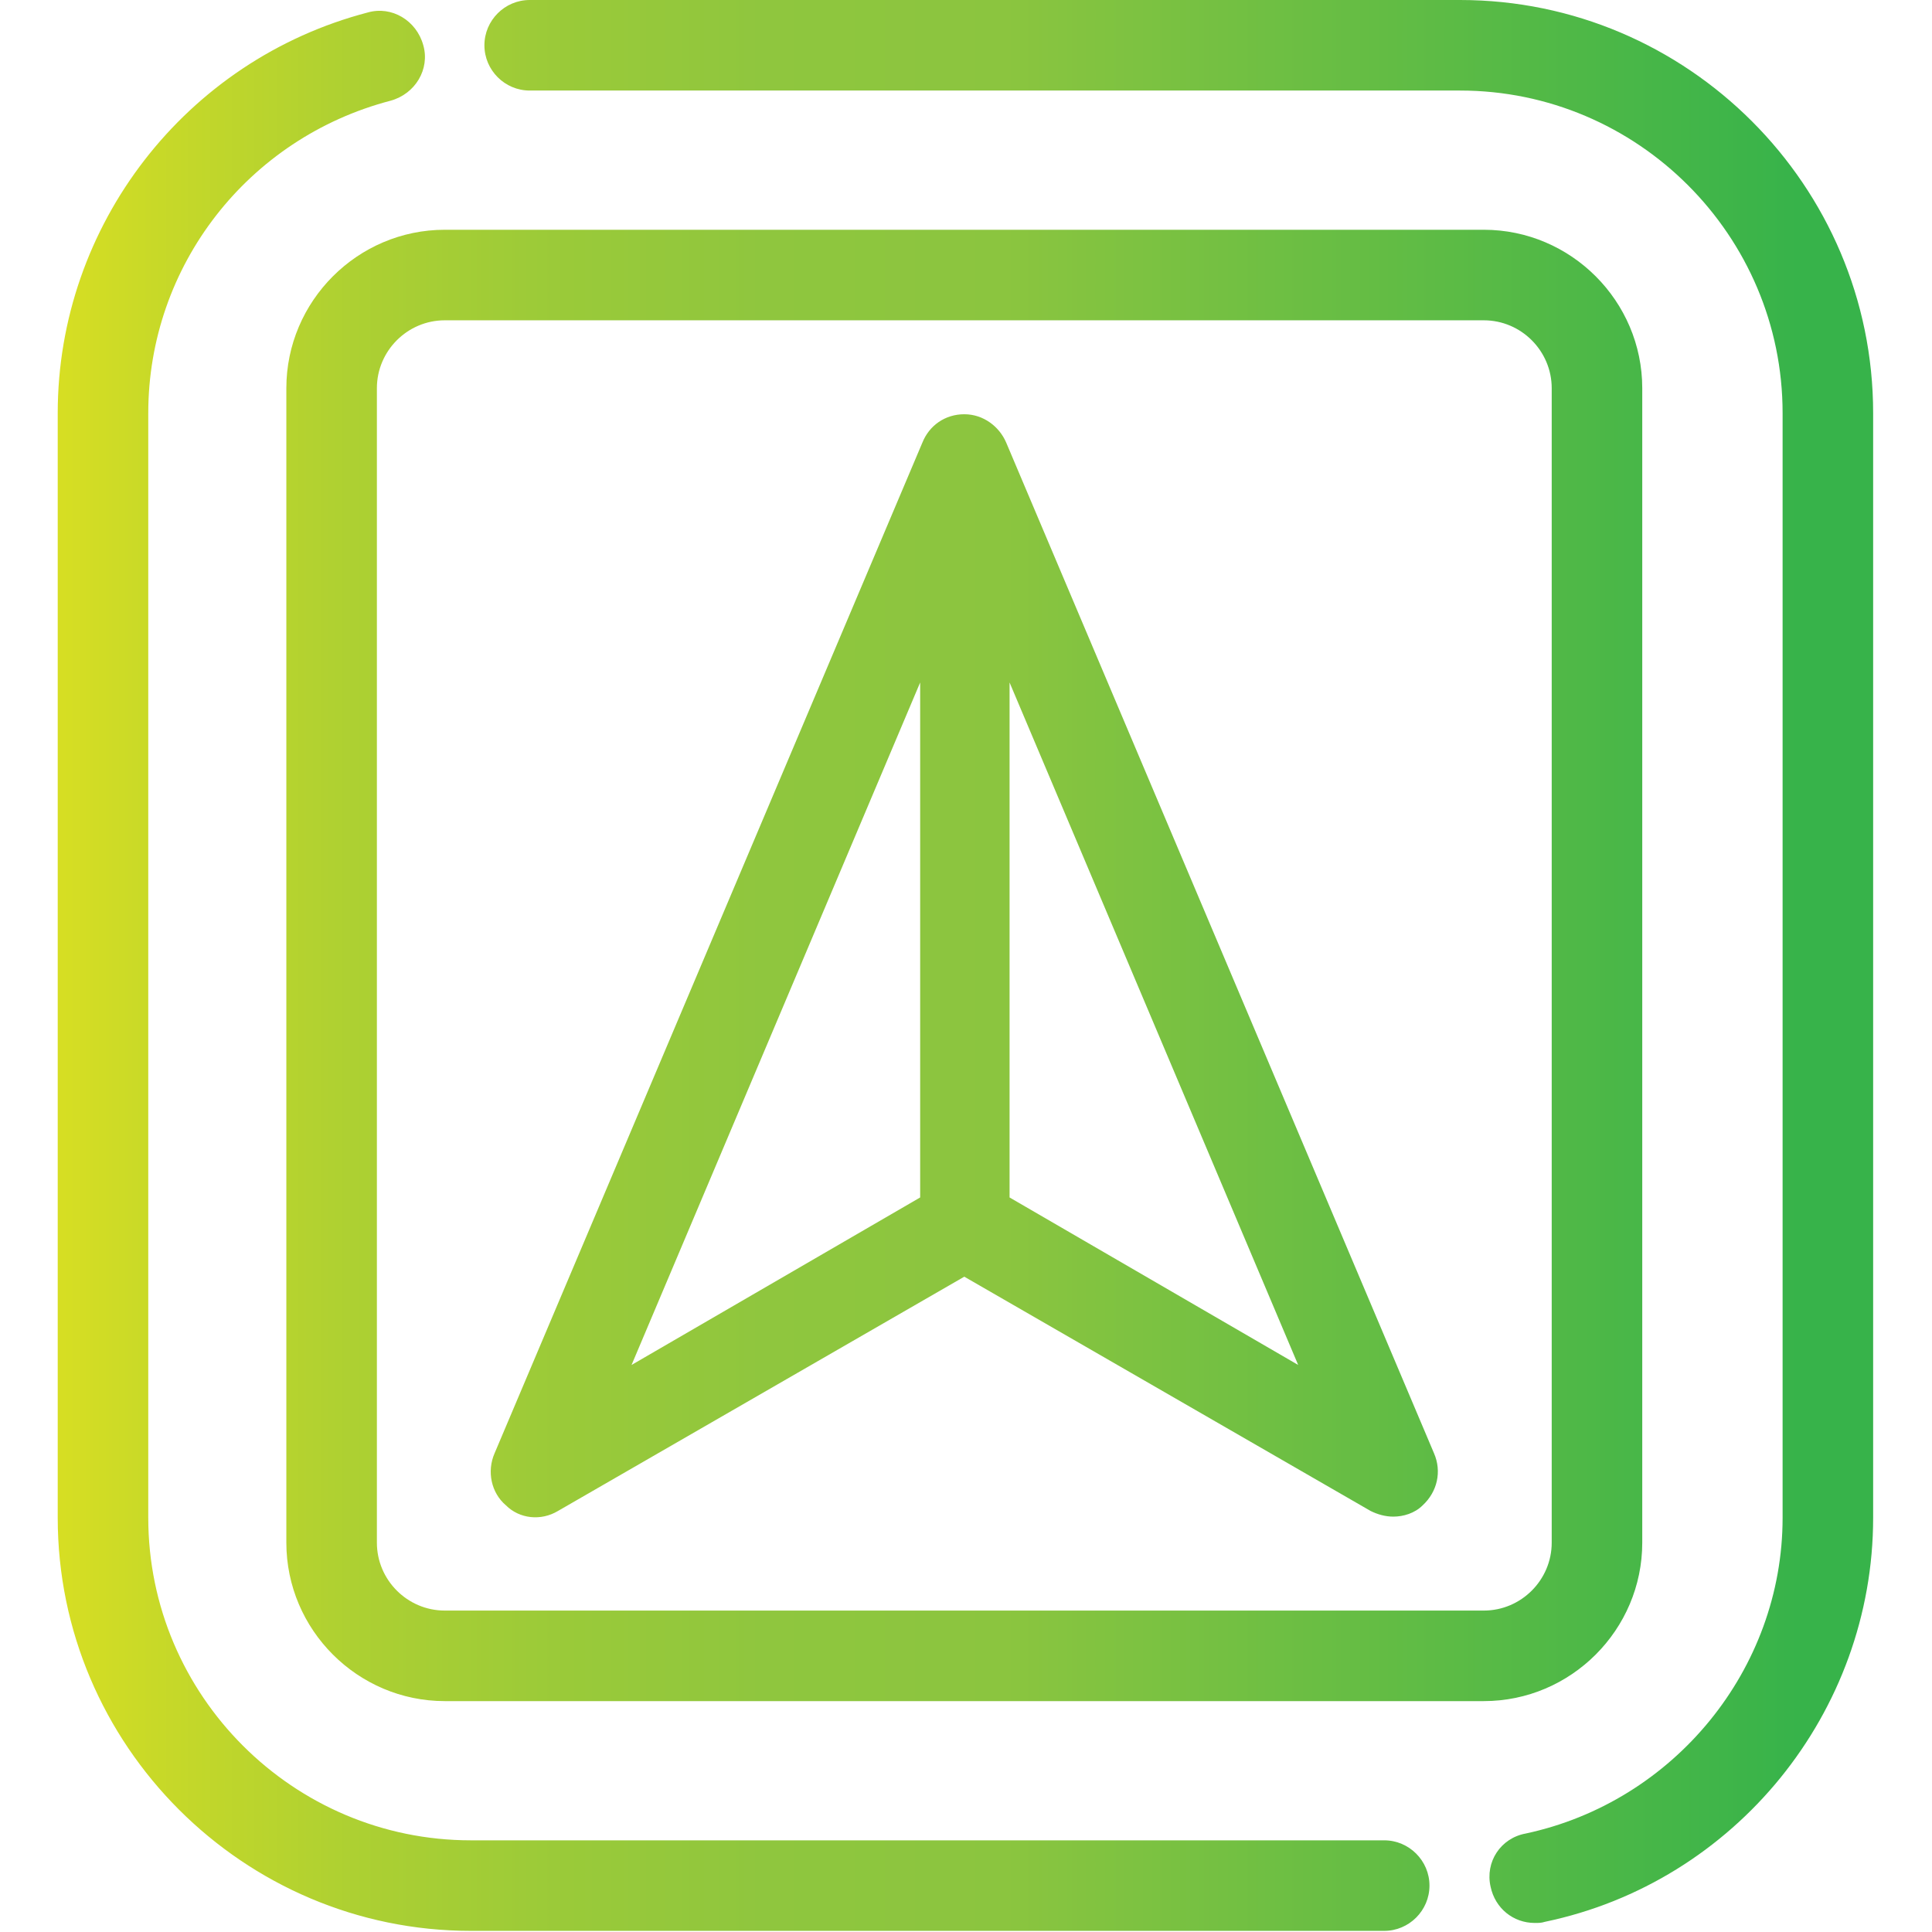 <svg height="1.707in" style="enable-background:new 0 0 168 168;shape-rendering:geometricPrecision;text-rendering:geometricPrecision;image-rendering:optimizeQuality;fill-rule:evenodd;clip-rule:evenodd" viewBox="0 0 1.707 1.707" width="1.707in" xmlns="http://www.w3.org/2000/svg" xmlns:xlink="http://www.w3.org/1999/xlink"><linearGradient id="id0" gradientUnits="userSpaceOnUse" x1=".051" x2="1.656" y1=".853" y2=".853"><stop offset="0" stop-color="#d6de23"/><stop offset=".051" stop-color="#c8d928"/><stop offset=".161" stop-color="#add032"/><stop offset=".278" stop-color="#9aca39"/><stop offset=".388" stop-color="#8fc63e"/><stop offset=".522" stop-color="#8bc53f"/><stop offset=".961" stop-color="#37b34a"/><stop offset="1" stop-color="#37b34a"/></linearGradient><g id="Layer_x0020_1"><path d="m.813 1.058v-.455l-.255.603zm.41.648h-.807c-.201 0-.365-.164-.365-.365v-.976c0-.166.113-.312.274-.354.021-.006.043.007.049.029.006.021-.007.043-.029.049-.126.033-.214.146-.214.276v.976c0 .157.128.285.285.285h.807c.022 0 .04.018.04.04s-.018.04-.04.04zm.133-.007c-.019 0-.035-.013-.039-.032-.005-.022.009-.043.031-.047.131-.028.227-.145.227-.279v-.976c0-.157-.128-.285-.285-.285h-.822c-.022 0-.04-.018-.04-.04 0-.022.018-.04.04-.04h.822c.201 0 .365.164.365.365v.976c0 .172-.122.322-.29.357-.003.001-.006.001-.008.001zm-.045-.196h-.918c-.077 0-.14-.063-.14-.14v-1.02c0-.077.063-.14.14-.14h.918c.077 0 .14.063.14.14v1.02c0.0.077-.063.14-.14.14zm-.918-1.22c-.033 0-.06.027-.06.06v1.02c0 .033.027.06.06.06h.918c.033 0 .06-.027.06-.06v-1.02c0-.033-.027-.06-.06-.06zm.422.108c.006-.015.02-.025.037-.025s.031.011.037.025l.378.893c.007.016.003.034-.01.046-.007.007-.017.01-.026.01-.007 0-.014-.002-.02-.005l-.359-.207-.359.207c-.015.009-.034.007-.046-.005-.013-.011-.017-.03-.01-.046l.378-.893zm.077.212v.455l.255.148z" fill="url(#id0)"/></g></svg>